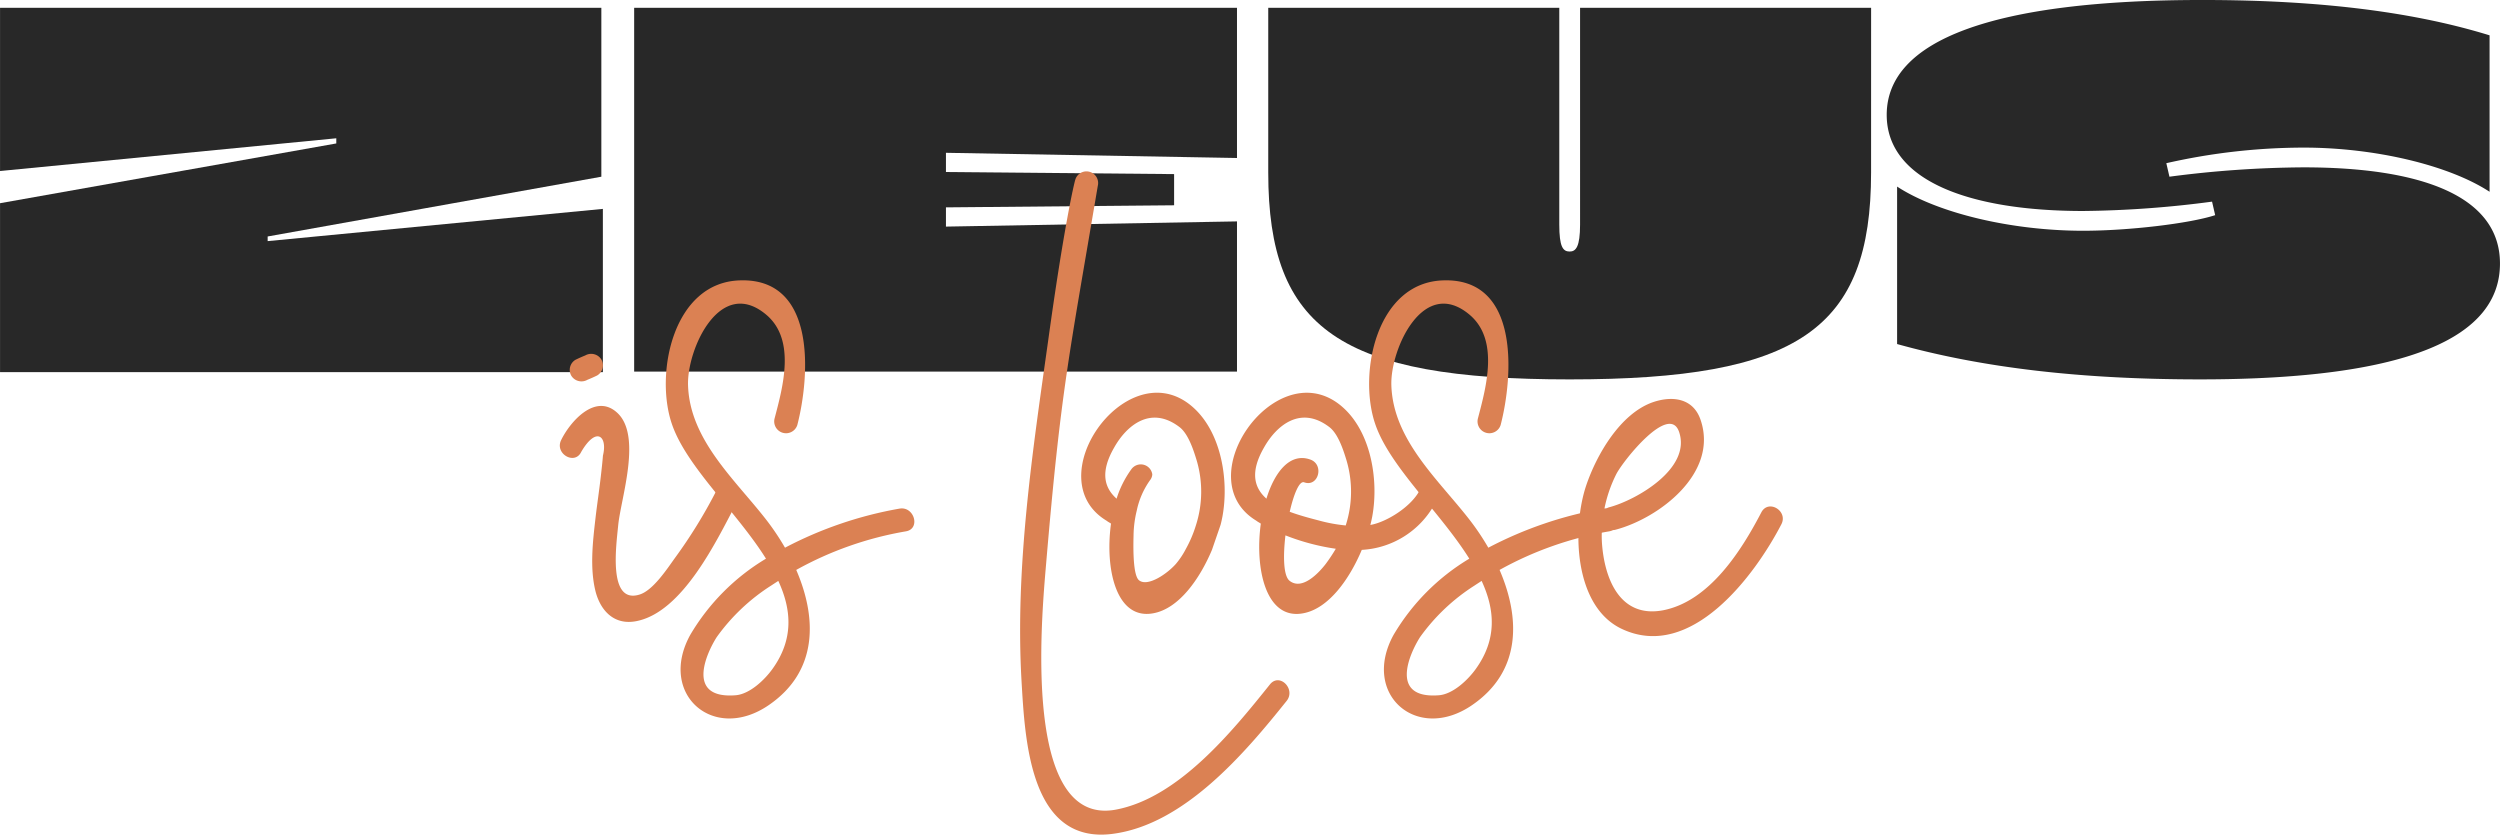 <svg xmlns="http://www.w3.org/2000/svg" viewBox="0 0 282 94.145"><defs/><g data-name="Group 65"><g data-name="Group 33" fill="#282828"><path data-name="Path 84" d="M68.004 41.975h-68V22.922l37.93-6.742v-.582L.004 19.291V.88h67.828v19.053l-37.641 6.741v.524l37.813-3.635z"/><path data-name="Path 85" d="M106.703 17.236v2.169l25.736.234v3.517l-25.736.235v2.169l32.83-.586v16.943h-68V.88h68v16.942z"/><path data-name="Path 86" d="M211.058 19.464c0 17.7-8.207 23.332-34 23.332-25.853 0-34-5.628-34-23.332V.88h32.829v24.446c0 2.521.41 3.048 1.172 3.048.7 0 1.173-.527 1.173-3.048V.88h32.829z"/><path data-name="Path 87" d="M259.838 18.877c13.132 0 22.159 3.165 22.159 10.845 0 8.208-10.025 13.073-33.826 13.073-13.366 0-24.505-1.29-34.178-3.987V21.046c4.573 2.99 12.9 4.983 20.988 4.983 5.159 0 12.018-.821 14.89-1.759l-.351-1.525a117.8 117.8 0 01-14.539 1.055c-12.78 0-22.16-3.4-22.16-10.845 0-8.442 12.018-12.956 35.584-12.956 14.07 0 24.447 1.525 32.419 3.987v17.646c-4.572-2.99-12.9-4.983-20.987-4.983a70.418 70.418 0 00-15.476 1.759l.351 1.524a120.753 120.753 0 0115.126-1.055z"/></g><g data-name="Group 34" fill="#db8153"><path data-name="Path 88" d="M83.062 56.769c-2.236 4.23-6.043 12.266-11.27 13.294-2.417.484-3.988-1.057-4.592-3.263-.695-2.659-.332-5.71-.03-8.339.181-1.571.423-3.142.6-4.713.09-.786.181-1.571.241-2.357.544-2.176-.735-3.354-2.447-.423-.725 1.541-3.021.212-2.266-1.329 1-2.054 3.807-5.287 6.254-3.142 2.931 2.538.484 9.668.181 12.75-.211 2.236-1.178 8.912 2.387 7.825 1.541-.453 3.142-2.93 4.018-4.139a56.133 56.133 0 004.624-7.493c.784-1.511 3.081-.151 2.3 1.329zM67.83 40.546a1.322 1.322 0 01-.483 1.813 17.23 17.23 0 01-1.088.483 1.347 1.347 0 01-1.812-.453 1.322 1.322 0 01.483-1.813 17.23 17.23 0 011.088-.483 1.347 1.347 0 011.812.453z"/><path data-name="Path 89" d="M102.173 59.937a38.894 38.894 0 00-12.357 4.35c2.326 5.378 2.508 11.421-3.112 15.257-6.224 4.26-12.508-1.239-8.852-7.915a24.547 24.547 0 018.55-8.611c-3.323-5.317-9.033-10.423-10.635-15.257-1.9-5.65.151-15.862 7.644-16.133 8.732-.332 7.946 10.816 6.526 16.315a1.335 1.335 0 01-2.568-.725c.937-3.565 2.417-8.852-.906-11.692-5.227-4.441-8.973 3.837-8.852 7.916.181 6.193 5.348 10.7 8.852 15.227a27.96 27.96 0 012.085 3.112 44.058 44.058 0 0112.931-4.411c1.661-.273 2.386 2.295.694 2.567zm-14.381 5.589c-.272.181-.513.332-.786.514a22.224 22.224 0 00-6.163 5.831c-1.209 1.9-3.474 6.979 2.115 6.556 1.632-.121 3.323-1.782 4.17-2.961 2.416-3.353 2.175-6.677.664-9.94z"/><path data-name="Path 90" d="M115.225 76.765c-.726-12.84 1.238-25.771 3.021-38.43 1.752-12.689 2.895-17.577 3.046-18.061a1.316 1.316 0 012.538.695c-3.294 19.515-4.154 22.953-5.825 42.594-.528 6.214-2.719 29.729 7.855 27.765 7.07-1.329 13.142-8.822 17.4-14.139 1.088-1.329 2.931.544 1.873 1.873-4.713 5.892-11.511 13.9-19.547 14.986-9.455 1.298-9.968-10.666-10.361-17.283z"/><path data-name="Path 91" d="M137.678 59.212c.091-.332.151-.635.212-.937.785-4.23-.181-10.061-3.868-12.78-7.251-5.317-16.949 8.55-9.215 13.233.151.121.332.211.514.333-.7 5.106.574 10.876 4.743 10.121 2.931-.514 5.287-3.928 6.646-7.16zm-9.453-1.612a9.1 9.1 0 011.5-3.437 1.132 1.132 0 00.253-.659 1.309 1.309 0 00-2.369-.561 11.555 11.555 0 00-1.658 3.308c-1.39-1.239-1.873-2.991-.272-5.77 1.39-2.477 4.109-4.774 7.342-2.326 1.027.755 1.631 2.689 1.963 3.776a12.41 12.41 0 01-.09 7.341 13.688 13.688 0 01-1.118 2.628 9.007 9.007 0 01-1.148 1.723c-1.02 1.141-3.064 2.5-4.048 1.9-.2-.123-.842-.442-.716-5.1a12.469 12.469 0 01.361-2.823z"/><path data-name="Path 92" d="M161.846 56.825a9.984 9.984 0 01-8.237 5.2c-1.36 3.233-3.716 6.646-6.647 7.16-4.17.755-5.439-5.015-4.743-10.121-.181-.121-.363-.212-.514-.333-7.734-4.683 1.964-18.55 9.215-13.233 3.686 2.719 4.652 8.55 3.867 12.78-.06.3-.121.6-.211.937 1.783-.3 4.689-2.068 5.626-4.031.755-1.545 2.37.097 1.644 1.641zm-9.959-4.895c-.332-1.088-.936-3.021-1.964-3.776-3.233-2.448-5.952-.151-7.342 2.326-1.6 2.779-1.118 4.532.272 5.77.936-3.051 2.689-5.226 4.955-4.411 1.6.574.907 3.142-.695 2.568-.544-.211-1.178 1.33-1.632 3.323 1.058.393 2.205.7 3.233.967a17.833 17.833 0 003.082.574 12.414 12.414 0 00.091-7.34zm-1.209 9.97a25.355 25.355 0 01-5.68-1.51c-.272 2.326-.241 4.592.484 5.136 1.45 1.118 3.354-1 4.049-1.9a18.982 18.982 0 001.147-1.726z"/><path data-name="Path 93" d="M181.509 59.937a38.9 38.9 0 00-12.357 4.35c2.326 5.378 2.508 11.421-3.112 15.257-6.224 4.26-12.508-1.239-8.853-7.915a24.544 24.544 0 018.55-8.611c-3.323-5.317-9.034-10.423-10.635-15.257-1.9-5.65.151-15.862 7.644-16.133 8.731-.332 7.946 10.816 6.526 16.315a1.335 1.335 0 01-2.568-.725c.937-3.565 2.417-8.852-.907-11.692-5.226-4.441-8.973 3.837-8.852 7.916.181 6.193 5.348 10.7 8.852 15.227a27.86 27.86 0 012.085 3.112 44.061 44.061 0 0112.931-4.411c1.662-.273 2.387 2.295.696 2.567zm-14.381 5.589c-.272.181-.514.332-.786.514a22.229 22.229 0 00-6.163 5.831c-1.208 1.9-3.474 6.979 2.115 6.556 1.631-.121 3.323-1.782 4.169-2.961 2.417-3.353 2.175-6.677.664-9.94z"/><path data-name="Path 94" d="M200.939 59.138c-2.991 5.77-10.182 15.468-17.976 11.813-5.438-2.537-5.65-11.36-4.049-16.164 1.178-3.5 3.867-8.157 7.553-9.426 2.326-.785 4.592-.362 5.377 2.055 1.994 5.982-4.713 11.028-9.577 12.327a1.22 1.22 0 01-1.51-.786 13.814 13.814 0 00-.061 2.236c.272 4.079 2.025 8.58 6.918 7.643 5.227-1.027 8.822-6.737 11.058-11.027.786-1.541 3.052-.182 2.267 1.329zm-20-1.541a1.147 1.147 0 01.635-.393c2.93-.786 9.245-4.321 7.825-8.49-1.118-3.263-6.284 3.232-7.07 4.743a15.181 15.181 0 00-1.391 4.14z"/></g></g></svg>